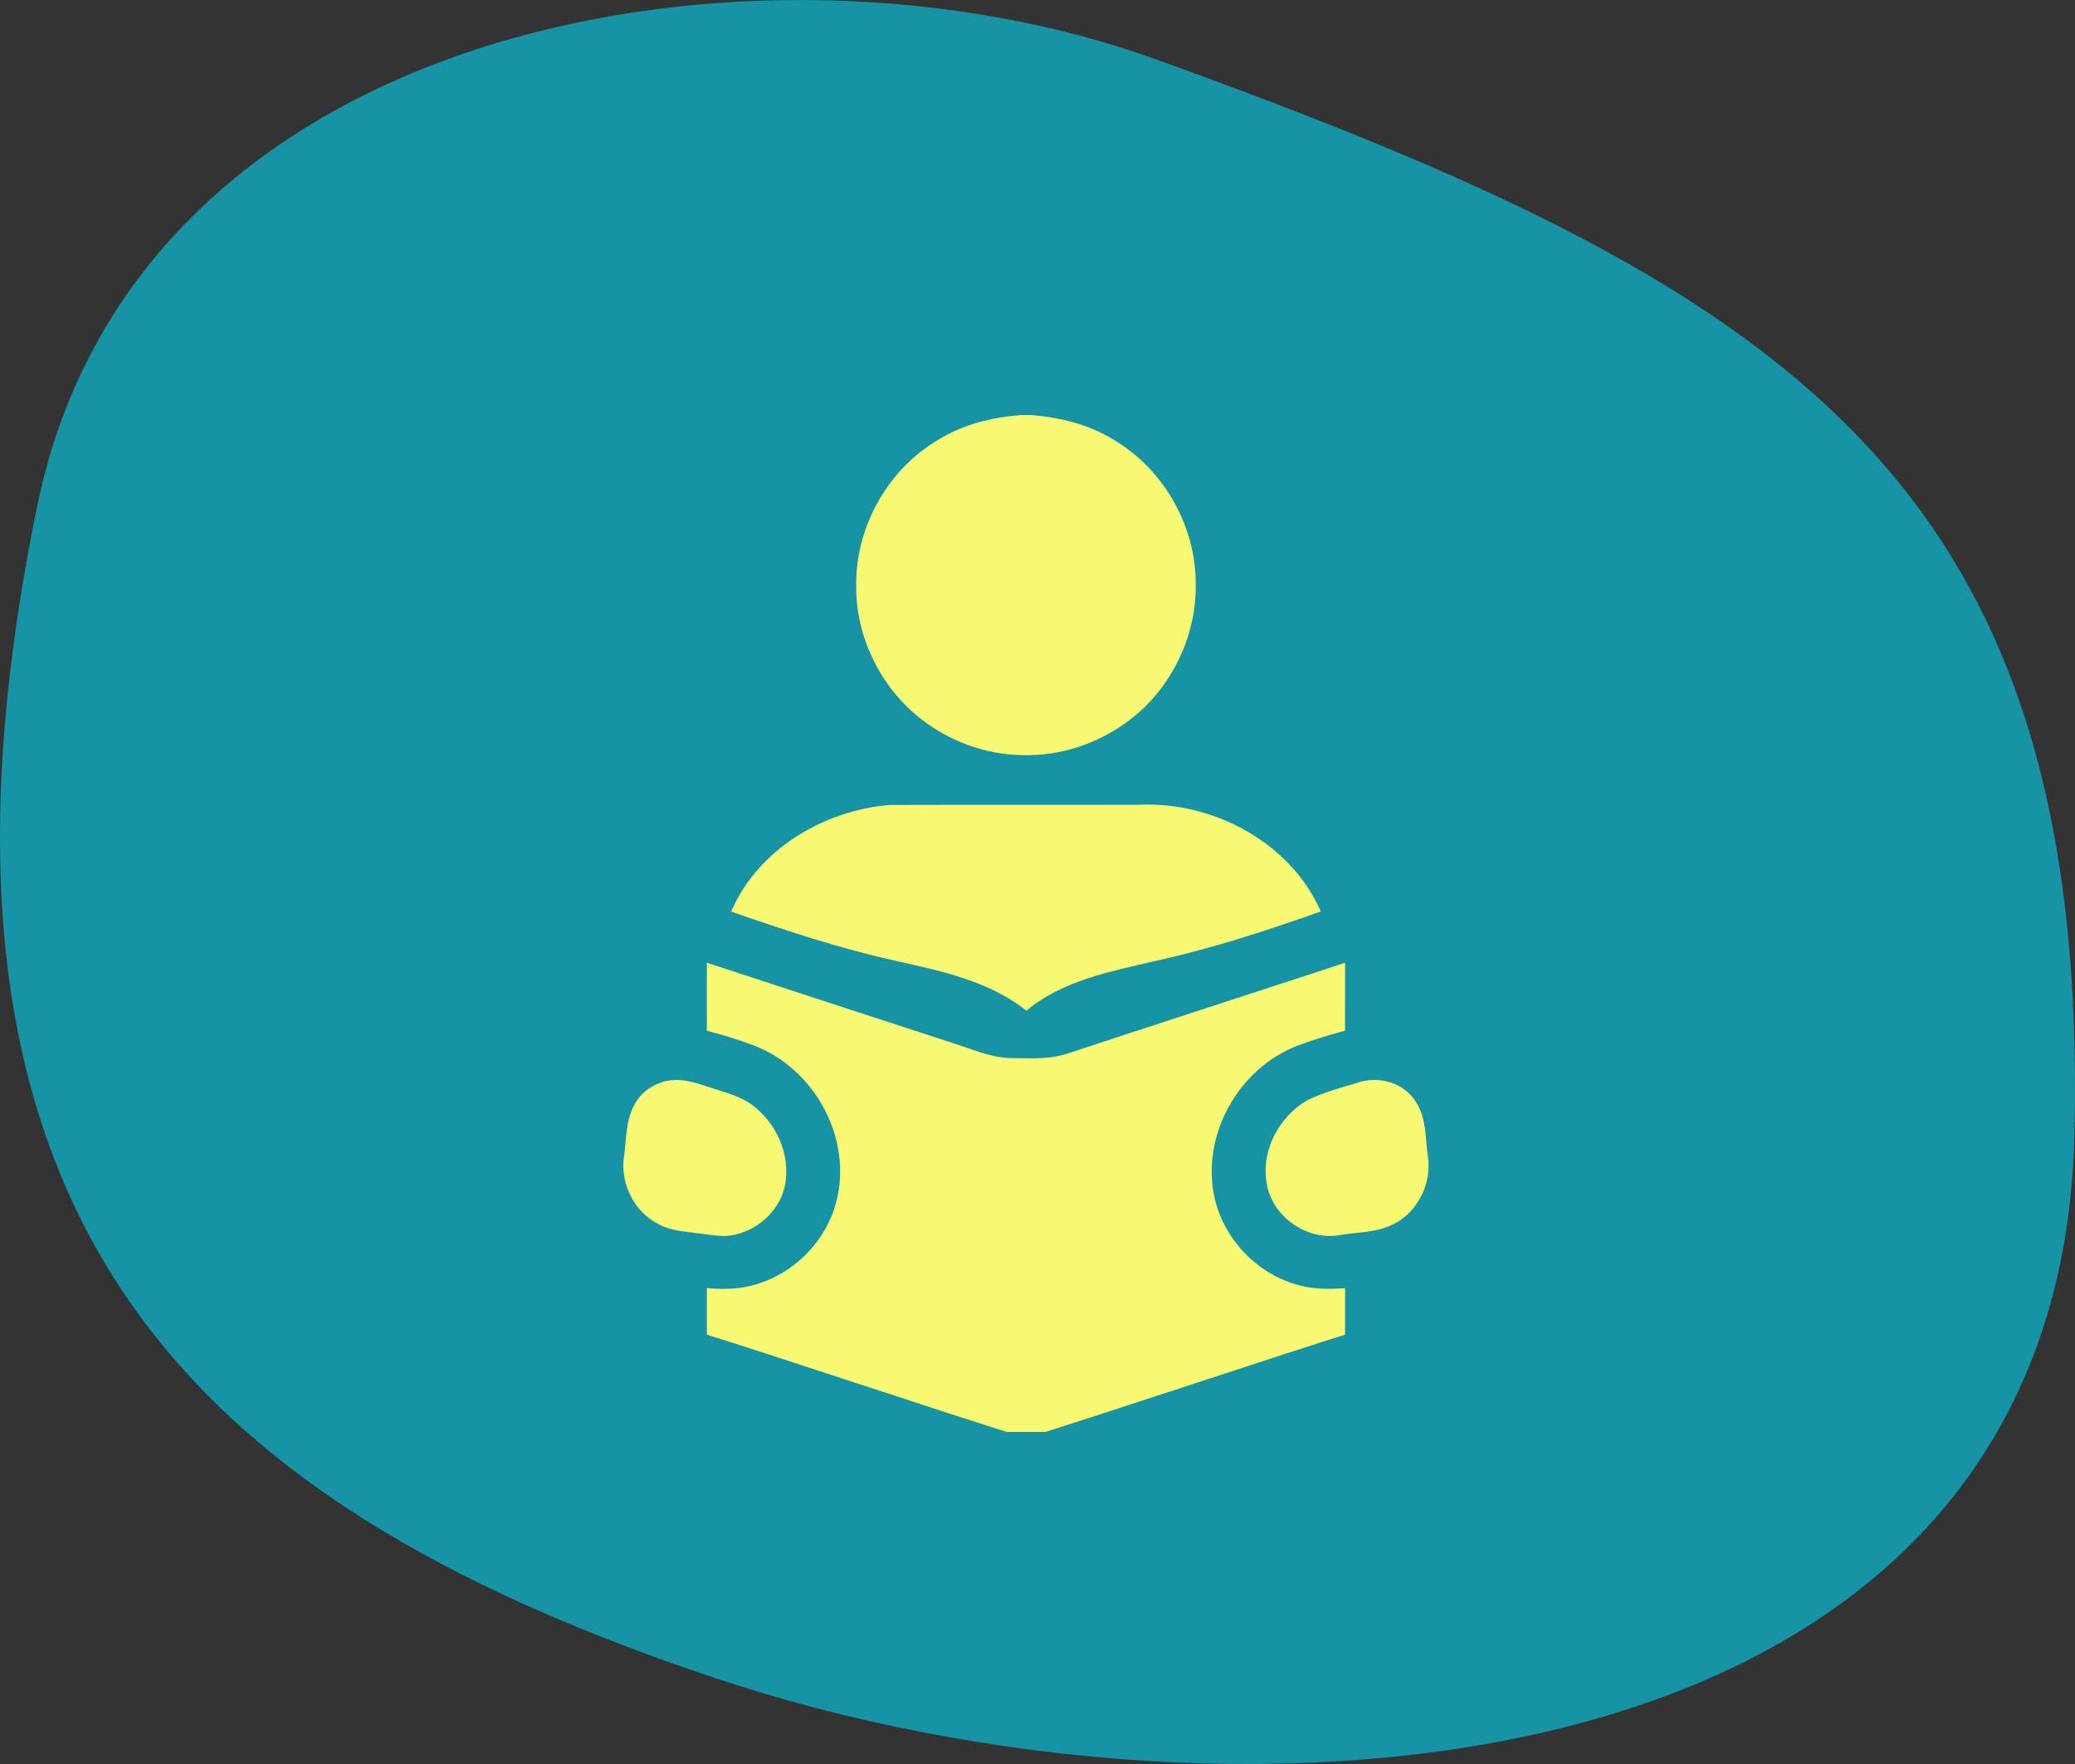 <svg height="85" viewBox="0 0 100 85" width="100" xmlns="http://www.w3.org/2000/svg"><rect x="0" y="0" width="100" height="85" fill="#333333" stroke="none"/><g fill="none" fill-rule="evenodd"><path d="m65.618 80.833c25.591-8.578 39.593-22.396 32.581-56.484-4.835-23.503-34.921-28.338-53.876-21.501-30.269 10.918-45.072 20.059-44.293 51.898.779 31.839 39.998 34.665 65.588 26.087z" fill="#1693a5" transform="matrix(-1 0 0 1 100 0)"/><g fill="#f7f972" fill-rule="nonzero" transform="translate(30 20)"><path d="m19.191 0h.504c1.402.111 2.809.456 4.009 1.211 2.413 1.436 3.962 4.2 3.922 7.009.02 2.173-.909 4.324-2.453 5.847-1.496 1.44-3.54 2.311-5.62 2.32-1.78.038-3.556-.547-4.982-1.604-2.056-1.5-3.333-4.013-3.309-6.56-.04-2.862 1.567-5.689 4.064-7.096 1.167-.7 2.518-1.018 3.864-1.127z"/><path d="m5.236 23.927c1.289-3.004 4.476-4.887 7.66-5.14 3.998-.013 7.996.002 11.993-.009 3.56-.171 7.311 1.809 8.762 5.142-2.64.936-5.311 1.807-8.051 2.402-2.129.504-4.411.933-6.136 2.38-1.762-1.409-4.027-1.893-6.178-2.378-2.74-.596-5.404-1.478-8.051-2.398z"/><path d="m3.567 25.701c-.006 1.257-.006 2.573-.002 4.347 1.078.28 1.849.514 2.613.808 2.673 1.024 4.341 4.104 3.658 6.852-.472 1.969-2.19 3.548-4.195 3.847-.378.052-.769.062-1.21.038-.261-.014-.477-.034-.866-.077-0.0.051-0.0.111-0.0.186-.003 1.449-.003 2.199.003 2.976 2.096.66 3.908 1.249 7.729 2.504.012.004.012.004.025.008 3.532 1.16 5.147 1.685 7.115 2.309h2.023c1.899-.604 3.528-1.134 6.822-2.215.099-.033.099-.033.199-.065 3.867-1.269 5.712-1.869 7.841-2.54.004-.822.004-1.609.001-3.137-0-.008-0-.017-0-.025-.315.035-.506.053-.732.068-.586.038-1.086.021-1.573-.07-2.026-.401-3.697-2.111-4.042-4.142-.468-2.668 1.165-5.516 3.709-6.509.774-.293 1.558-.532 2.635-.817.005-.845.006-1.658.004-3.231-0-.486-.001-.828-.001-1.117-1.756.58-3.403 1.118-6.663 2.18-3.66 1.192-5.286 1.724-7.315 2.396-.494.165-.999.222-1.673.223-.144 0-.259-.001-.512-.006-.149-.003-.213-.004-.284-.005-.63.005-1.097-.114-2.073-.456-.092-.032-.092-.032-.183-.064-.146-.051-.26-.089-.374-.125-.961-.314-1.897-.619-3.333-1.087-.333-.109-.333-.109-.667-.217-4.226-1.378-6.358-2.074-8.679-2.837z" stroke="#1693a5"/><path d="m1.878 32.156c.742-.264 1.527-.029 2.24.209.693.24 1.431.402 2.049.818 1.222.862 1.962 2.442 1.662 3.936-.233 1.169-1.233 2.102-2.38 2.367-.542.149-1.1.024-1.644-.036-.713-.104-1.476-.118-2.116-.489-1.136-.589-1.802-1.944-1.62-3.204.124-.847.076-1.758.507-2.529.264-.516.756-.893 1.302-1.071z"/><path d="m35.431 32.169c1.007-.347 2.247.002 2.809.936.516.787.444 1.76.578 2.651.193 1.329-.56 2.782-1.82 3.302-.764.342-1.622.32-2.436.456-1.549.278-3.202-.851-3.498-2.398-.338-1.6.551-3.309 1.947-4.104.769-.378 1.602-.596 2.42-.842z"/></g></g></svg>